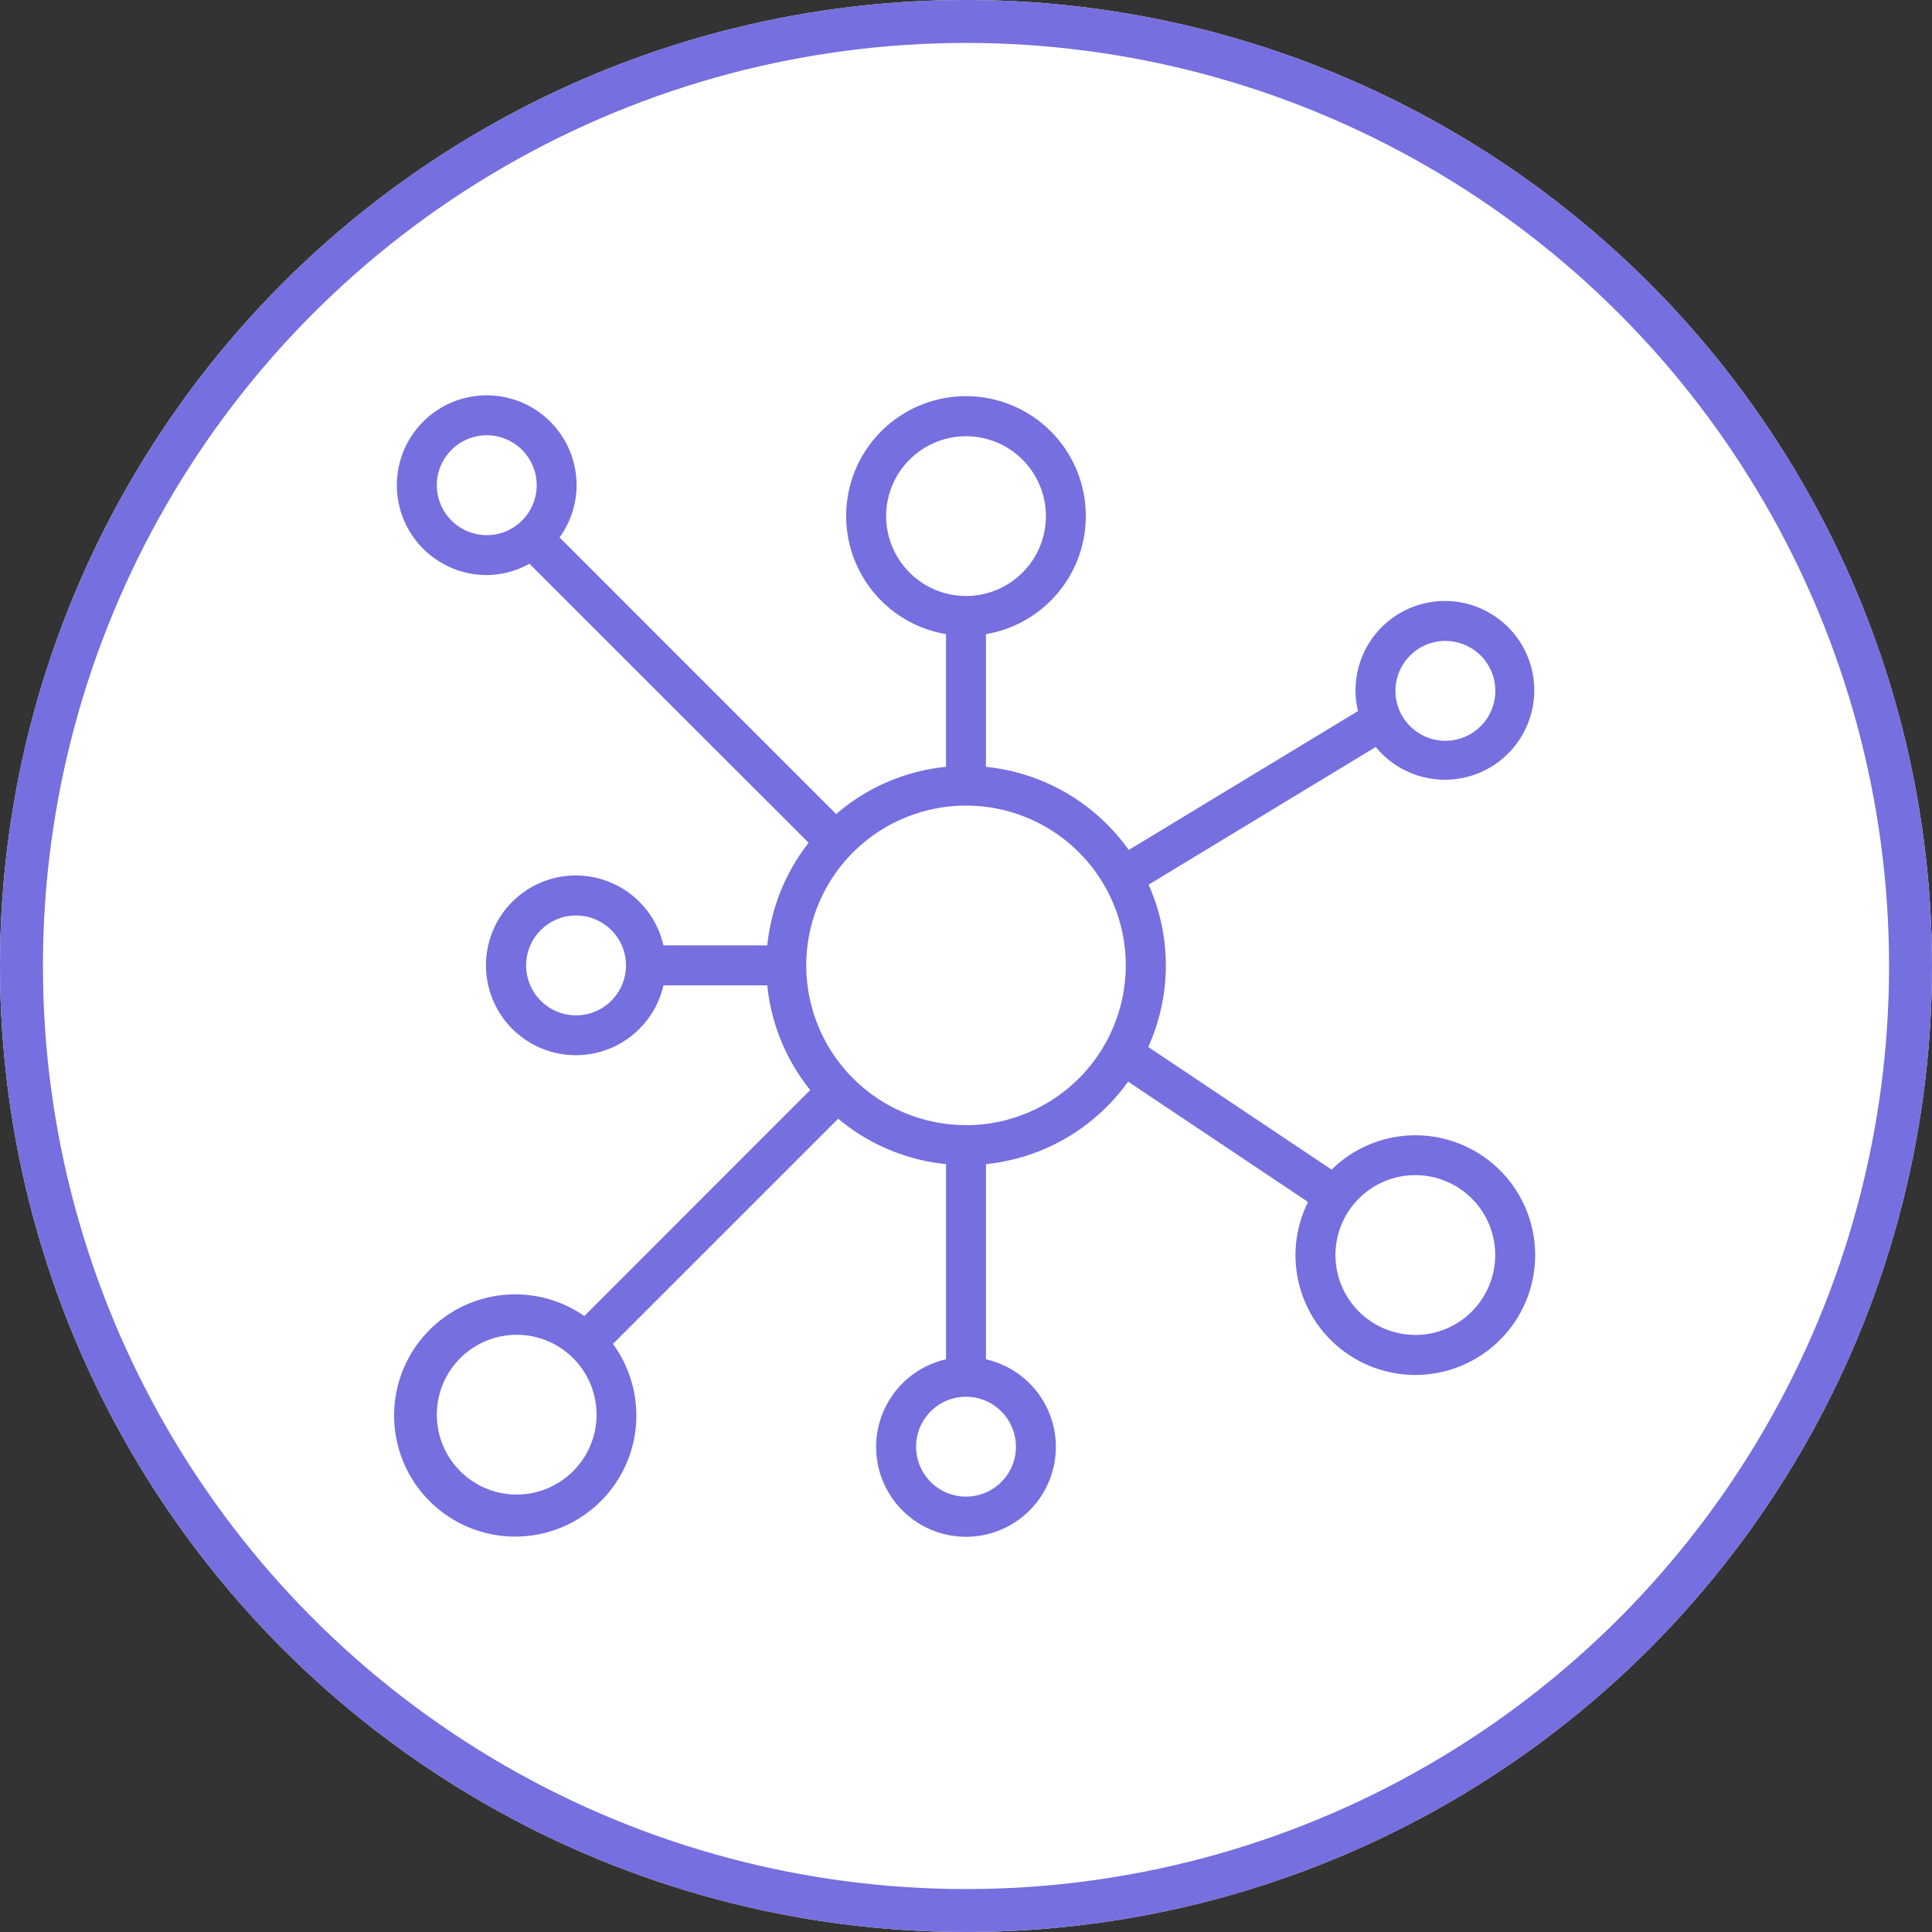 <svg xmlns="http://www.w3.org/2000/svg" width="90" height="90" viewBox="0 0 90 90">
  <rect x="0" y="0" width="90" height="90" fill="#333333" stroke="none"/>
  <g id="ICON_3" data-name="ICON 3" transform="translate(-777.797 -984)">
    <g id="Group_28969" data-name="Group 28969">
      <g id="icon_3-2" data-name="icon 3" transform="translate(0.797 -403)">
        <g id="Group_28901" data-name="Group 28901">
          <g id="Group_28223" data-name="Group 28223" transform="translate(1 9)">
            <g id="Ellipse_2283" data-name="Ellipse 2283" transform="translate(776 1378)" fill="#fff" stroke="#756fdf" stroke-width="2">
              <circle cx="45" cy="45" r="45" stroke="none"/>
              <circle cx="45" cy="45" r="44" fill="none"/>
            </g>
          </g>
        </g>
      </g>
    </g>
    <g id="noun-data-6970311" transform="translate(790.817 997.022)">
      <path id="Path_31014" data-name="Path 31014" d="M52.912,39.864a5.561,5.561,0,0,0-3.9,1.6l-8.542-5.714a9.222,9.222,0,0,0,.016-7.561l10.582-6.414a4.163,4.163,0,1,0-.942-2.614,4.044,4.044,0,0,0,.116.94l-10.68,6.472A9.312,9.312,0,0,0,32.91,22.7V16.519a5.582,5.582,0,1,0-1.861,0V22.7a9.233,9.233,0,0,0-5.117,2.2L13.046,12.013a4.145,4.145,0,0,0,.793-2.433,4.186,4.186,0,1,0-4.186,4.186,4.126,4.126,0,0,0,1.991-.528l13.005,13a9.275,9.275,0,0,0-1.926,4.779H17.886a4.186,4.186,0,1,0,0,1.86h4.837a9.246,9.246,0,0,0,2,4.879L14.2,48.283a5.642,5.642,0,1,0,1.333,1.3L26.026,39.092a9.278,9.278,0,0,0,5.024,2.116V50.3a4.186,4.186,0,1,0,1.86,0V41.208a9.3,9.3,0,0,0,6.621-3.844l8.384,5.607a5.533,5.533,0,0,0-.586,2.475,5.582,5.582,0,1,0,5.582-5.582Zm1.4-23.029a2.326,2.326,0,1,1-2.326,2.326A2.328,2.328,0,0,1,54.308,16.834ZM13.815,34.277a2.326,2.326,0,1,1,2.326-2.326A2.328,2.328,0,0,1,13.815,34.277ZM28.26,11.021a3.721,3.721,0,1,1,3.721,3.721A3.726,3.726,0,0,1,28.26,11.021ZM7.329,9.581a2.326,2.326,0,1,1,2.326,2.326A2.328,2.328,0,0,1,7.329,9.581ZM11.05,56.6a3.721,3.721,0,1,1,3.721-3.721A3.726,3.726,0,0,1,11.05,56.6Zm23.257-2.23a2.326,2.326,0,1,1-2.326-2.326A2.328,2.328,0,0,1,34.306,54.374Zm-2.326-14.98a7.442,7.442,0,1,1,7.442-7.442A7.452,7.452,0,0,1,31.981,39.394Zm20.931,9.773a3.721,3.721,0,1,1,3.721-3.721A3.726,3.726,0,0,1,52.912,49.166Z" fill="#756fdf"/>
    </g>
  </g>
</svg>
